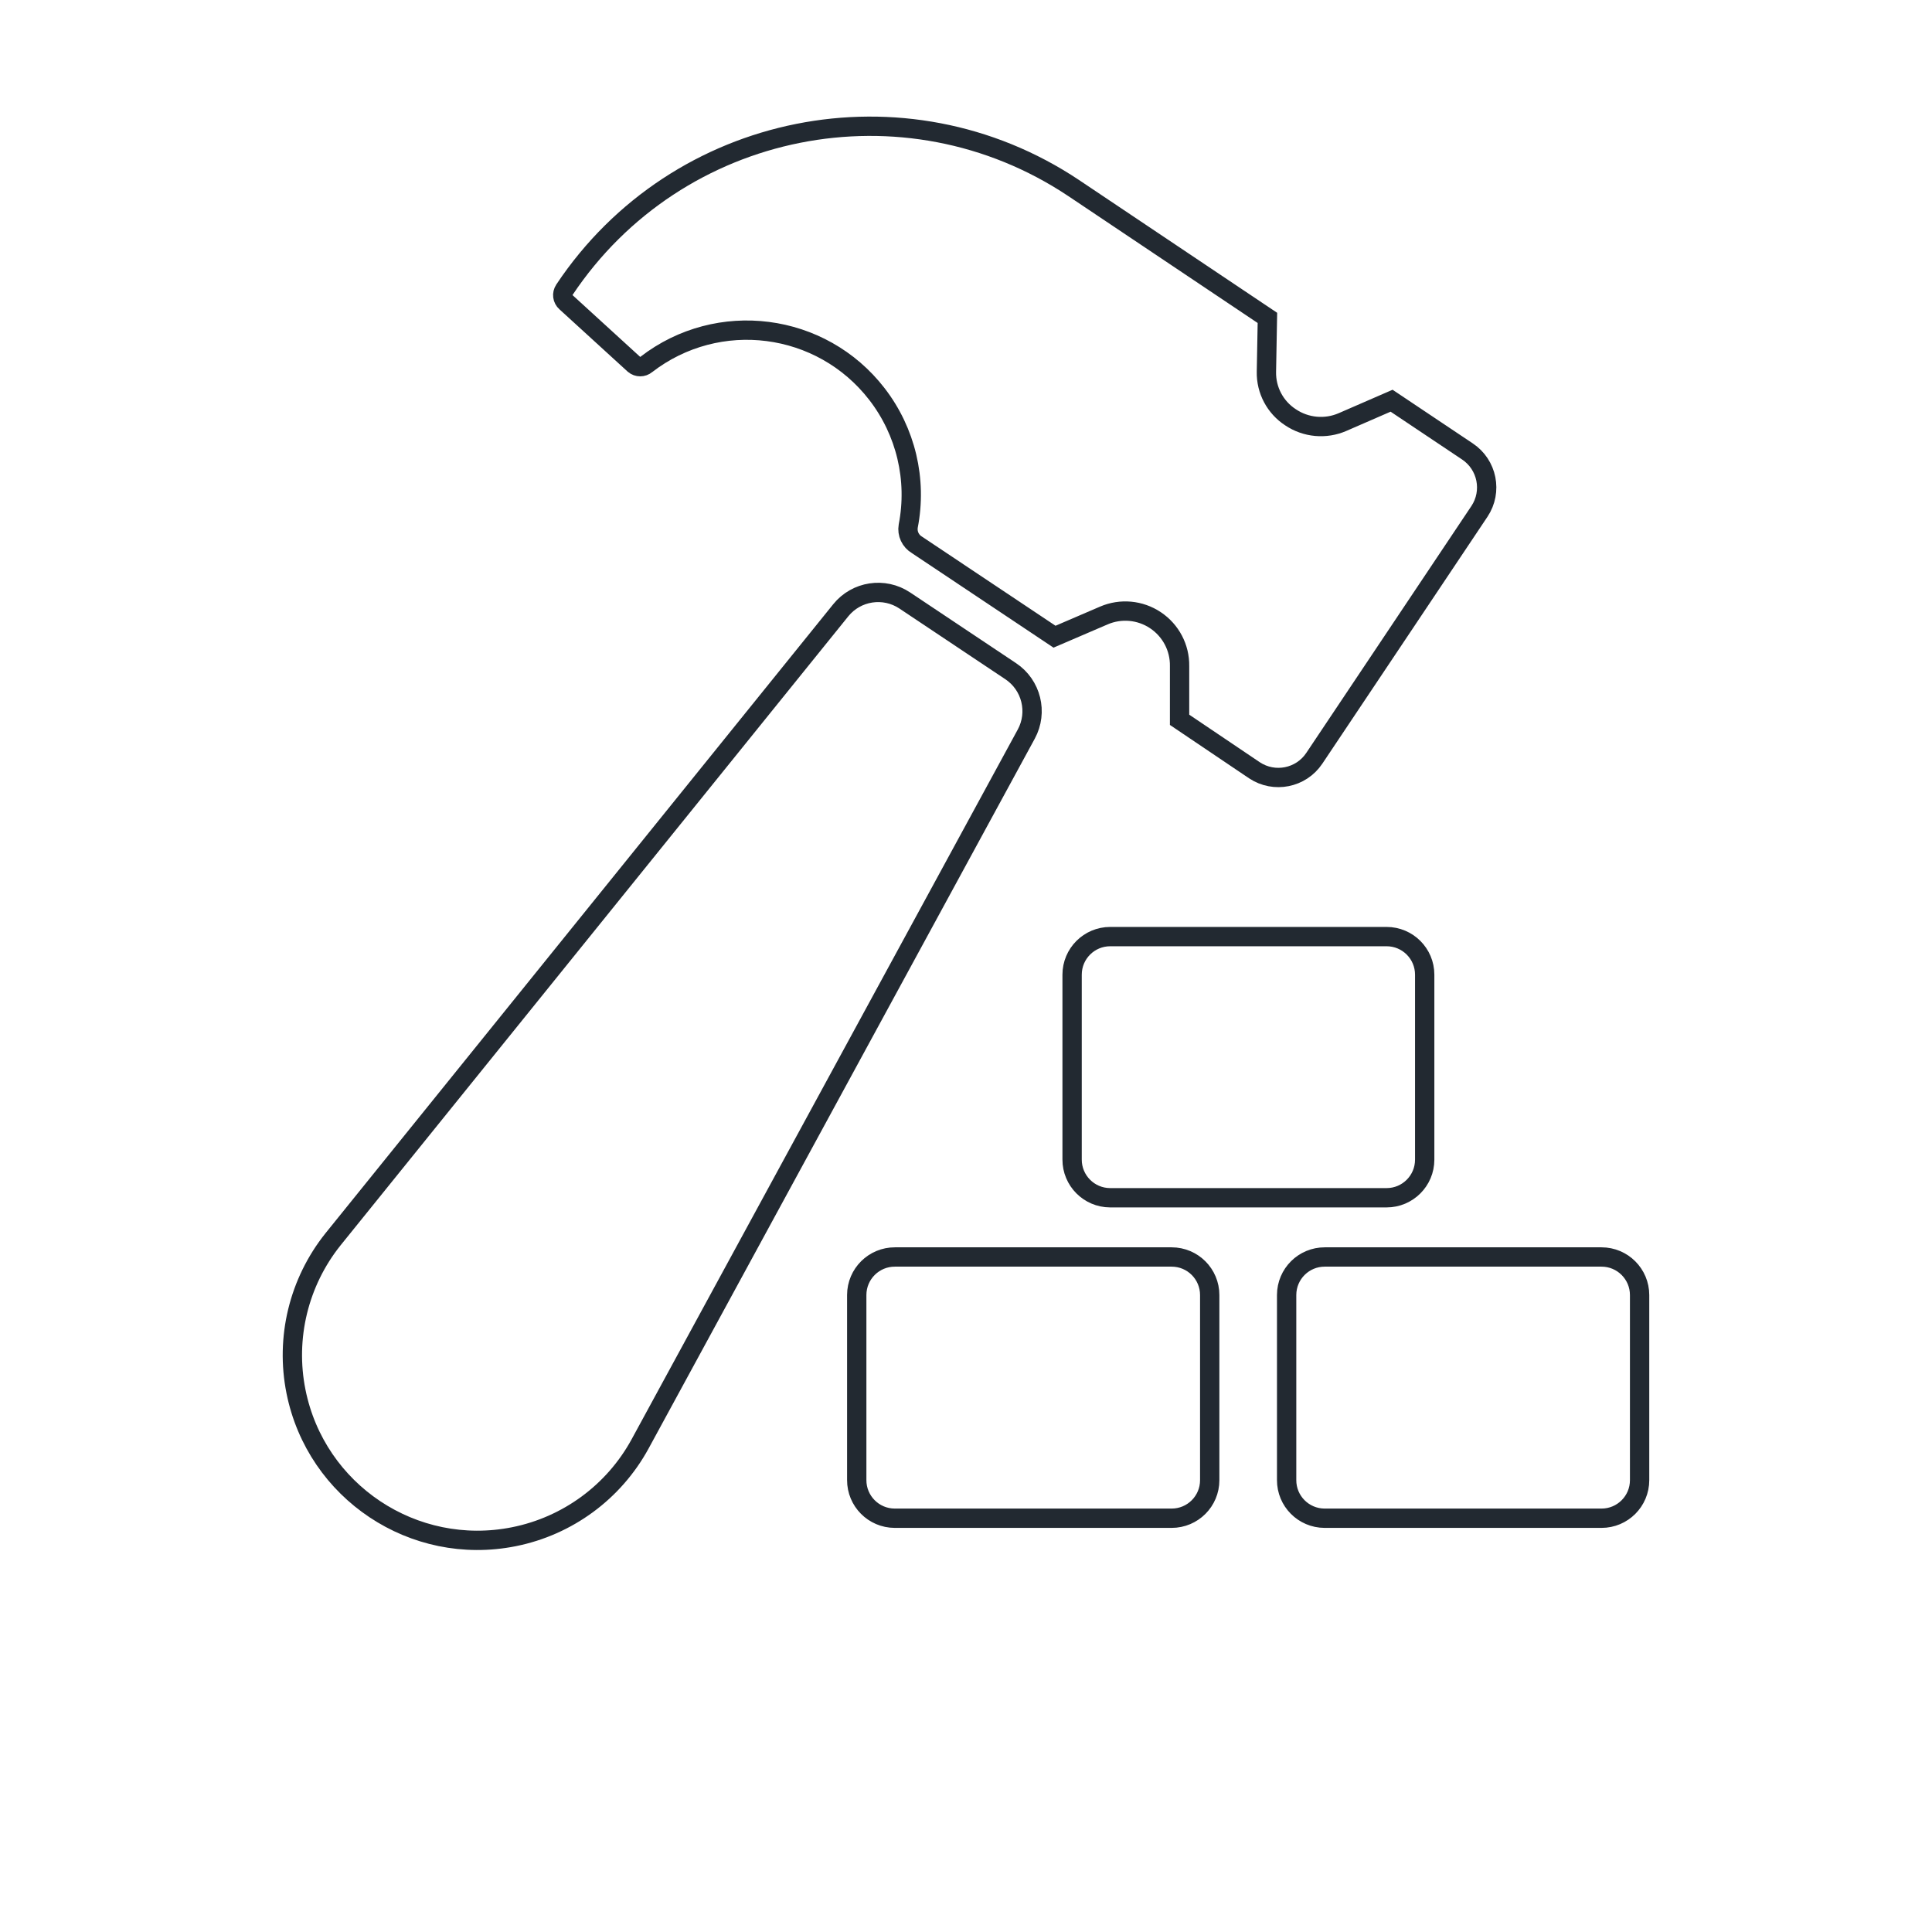 <?xml version="1.0" encoding="utf-8"?>
<!-- Generator: Adobe Illustrator 16.0.0, SVG Export Plug-In . SVG Version: 6.00 Build 0)  -->
<!DOCTYPE svg PUBLIC "-//W3C//DTD SVG 1.1//EN" "http://www.w3.org/Graphics/SVG/1.1/DTD/svg11.dtd">
<svg version="1.1" id="Capa_1" xmlns="http://www.w3.org/2000/svg" xmlns:xlink="http://www.w3.org/1999/xlink" x="0px" y="0px"
	 width="150px" height="150px" viewBox="0 0 150 150" enable-background="new 0 0 150 150" xml:space="preserve">
<g>
	<title>Artboard 8</title>
	<path fill="none" stroke="#222931" stroke-width="1.5" stroke-miterlimit="10" d="M39.906,119.309
		c-7.787,1.562-15.365-3.485-16.926-11.274c-0.835-4.166,0.216-8.488,2.87-11.81l39.424-48.841c1.211-1.502,3.368-1.832,4.973-0.762
		l8.222,5.488c1.605,1.069,2.131,3.188,1.211,4.883l-29.984,55.114C47.659,115.838,44.074,118.475,39.906,119.309z M43.815,22.508
		c-0.204,0.303-0.151,0.71,0.123,0.951l5.298,4.839c0.271,0.229,0.669,0.229,0.939,0c5.58-4.312,13.6-3.283,17.91,2.297
		c2.246,2.907,3.132,6.641,2.43,10.247c-0.101,0.584,0.173,1.168,0.684,1.467l10.674,7.124l3.83-1.646
		c1.312-0.565,2.822-0.427,4.01,0.369l0,0c1.188,0.794,1.893,2.134,1.869,3.562v4.167l5.814,3.92
		c1.541,1.021,3.619,0.606,4.646-0.93L114.866,39.7c1.022-1.541,0.606-3.618-0.931-4.647l-5.892-3.942l-3.808,1.656
		c-1.319,0.575-2.846,0.436-4.043-0.37l0,0c-1.188-0.774-1.896-2.107-1.868-3.527l0.077-4.189l0,0l0,0l-15.041-10.08
		c-13.094-8.739-30.793-5.21-39.532,7.884C43.825,22.492,43.82,22.5,43.815,22.508z M110.613,90.021V75.674
		c0-1.633-1.324-2.957-2.957-2.957H86.195c-1.633,0-2.957,1.324-2.957,2.957v14.35c-0.004,1.633,1.312,2.961,2.945,2.969
		c0.004,0,0.008,0,0.012,0h21.461c1.633,0,2.957-1.323,2.957-2.957C110.613,90.029,110.613,90.025,110.613,90.021z M69.485,117.875
		h21.48c1.637,0,2.957-1.322,2.957-2.955v-14.371c0-1.633-1.32-2.957-2.957-2.957h-21.48c-1.633-0.006-2.962,1.312-2.968,2.945
		c0,0.004,0,0.008,0,0.012v14.359c-0.006,1.633,1.312,2.961,2.944,2.967C69.472,117.875,69.479,117.875,69.485,117.875z
		 M102.861,117.875h21.48c1.635,0,2.957-1.322,2.957-2.955v-14.371c0-1.633-1.322-2.957-2.957-2.957h-21.48
		c-1.633-0.006-2.961,1.312-2.967,2.945c0,0.004,0,0.008,0,0.012v14.359c-0.009,1.633,1.312,2.961,2.943,2.967
		C102.85,117.875,102.855,117.875,102.861,117.875z"/>
</g>
</svg>
